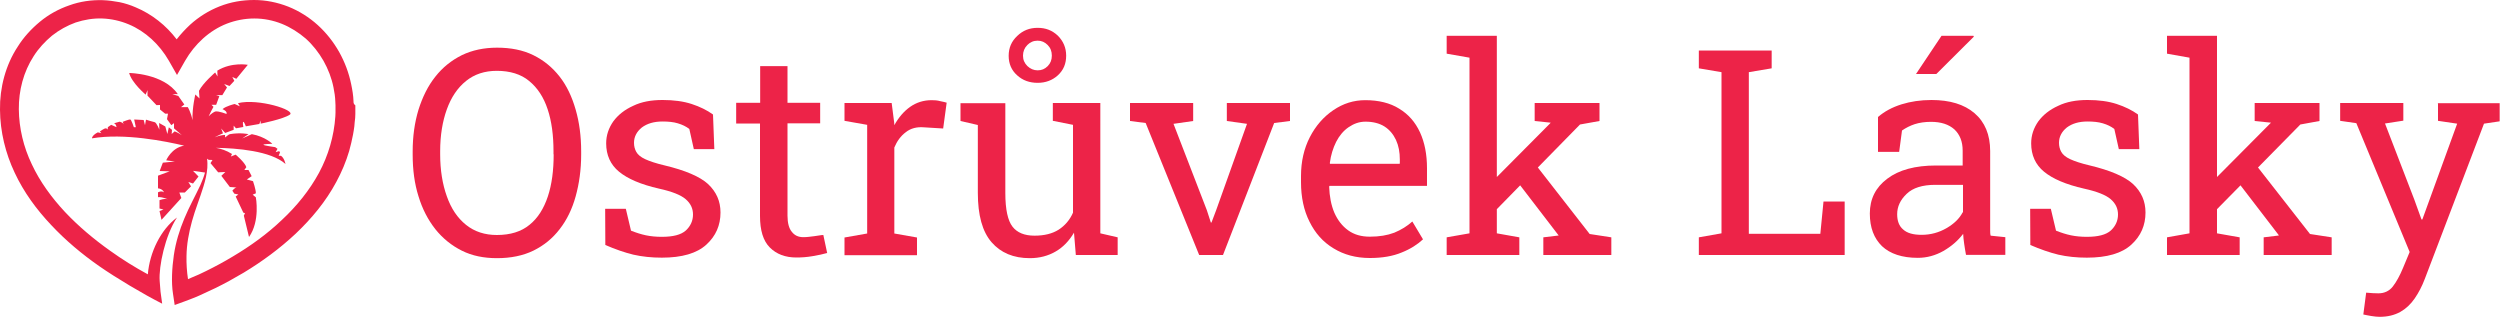 <?xml version="1.0" encoding="utf-8"?>
<!-- Generator: Adobe Illustrator 22.1.0, SVG Export Plug-In . SVG Version: 6.00 Build 0)  -->
<svg version="1.1" id="Layer_1" xmlns="http://www.w3.org/2000/svg" xmlns:xlink="http://www.w3.org/1999/xlink" x="0px" y="0px"
	 viewBox="0 0 1500 190" style="enable-background:new 0 0 1500 190;" xml:space="preserve">
<style type="text/css">
	.st0{fill:#ED2348;}
</style>
<g>
	<path class="st0" d="M335.8,46c-4.3-5.5-9.5-9.8-15.8-12.9c-6.3-3.1-13.6-4.5-21.8-4.5c-7.8,0-14.9,1.5-21.1,4.5
		c-6.2,3.1-11.5,7.3-15.9,12.9c-4.4,5.5-7.7,12.2-10.1,19.8c-2.3,7.6-3.5,15.9-3.5,25.1v1.8c0,9.2,1.1,17.5,3.5,25.1
		c2.3,7.6,5.7,14.1,10.1,19.7c4.4,5.5,9.7,9.8,15.9,12.9c6.2,3.1,13.2,4.5,21.1,4.5c8.3,0,15.6-1.5,21.8-4.5
		c6.3-3.1,11.5-7.3,15.8-12.9c4.3-5.5,7.5-12.1,9.6-19.7c2.1-7.6,3.3-15.9,3.3-25.1v-1.8c0-9.2-1.1-17.5-3.3-25.1
		C343.2,58.1,340.1,51.5,335.8,46z M332.2,92.6c0,9.6-1.1,18.1-3.5,25.3c-2.4,7.2-6,13-11,17c-5,4.1-11.5,6.1-19.6,6.1
		c-7.2,0-13.4-2-18.5-6.1c-5.1-4.1-8.9-9.7-11.5-17.1c-2.6-7.2-4-15.7-4-25.2v-1.9c0-9.5,1.4-17.9,4-25.1c2.6-7.2,6.4-12.9,11.5-17
		c5.1-4.1,11.2-6.1,18.5-6.1c7.9,0,14.5,2,19.4,6.1c5,4.1,8.7,9.7,11.1,17c2.4,7.2,3.5,15.6,3.5,25.2V92.6z"/>
	<path class="st0" d="M398.6,99.2c-5.1-1.2-8.9-2.5-11.5-3.7c-2.6-1.2-4.4-2.7-5.3-4.3c-0.9-1.6-1.4-3.4-1.4-5.5
		c0-3.6,1.6-6.7,4.7-9.2c3.2-2.4,7.3-3.6,12.4-3.6c3.5,0,6.6,0.3,9.2,1.1c2.7,0.8,5,1.9,6.9,3.4l2.7,12.1h12.3l-0.8-20.8
		c-3.6-2.6-7.9-4.7-12.8-6.3c-4.9-1.6-10.7-2.4-17.5-2.4c-6.8,0-12.7,1.1-17.6,3.5c-5.1,2.3-9,5.4-11.9,9.3c-2.8,4-4.3,8.4-4.3,13.2
		c0,7.1,2.6,12.8,7.7,17c5.2,4.3,13.1,7.7,24.1,10.2c7.7,1.7,13,3.8,15.9,6.3c2.9,2.5,4.4,5.5,4.4,9.2c0,3.8-1.5,7-4.3,9.6
		c-2.9,2.6-7.7,3.8-14.4,3.8c-3.4,0-6.6-0.3-9.5-0.9c-2.9-0.6-6-1.6-9-2.8l-3.1-13.1h-12.4l0.1,21.7c6,2.6,11.5,4.5,16.8,5.8
		c5.3,1.2,11,1.8,17.1,1.8c12.1,0,21-2.6,26.7-7.8c5.7-5.2,8.5-11.6,8.5-19.3c0-6.8-2.5-12.4-7.5-17.1
		C420,106,411.2,102.2,398.6,99.2z"/>
	<path class="st0" d="M488.6,141.7c-2.4,0.3-4.5,0.6-6.6,0.6c-2.9,0-5.2-1-6.9-3.2c-1.7-2-2.6-5.3-2.6-9.7V74h19.6V61.7h-19.6v-22
		h-16.4v22h-14.4v12.4H456v55.4c0,8.7,1.9,15,5.9,19s9.3,6,15.9,6c3.1,0,6.2-0.2,9.7-0.8s6.4-1.2,8.8-1.9l-2.3-10.8
		C492.8,141,491,141.4,488.6,141.7z"/>
	<path class="st0" d="M559,60.1c-4.9,0-9.2,1.4-12.9,4c-3.7,2.6-6.9,6.3-9.5,11l-0.1-1.6L535,61.8h-28.3v10.7l13.6,2.4v65.2
		l-13.6,2.4v10.6h43.5v-10.6l-13.6-2.4V88.5c1.6-3.8,3.8-6.9,6.9-9.2c2.9-2.3,6.6-3.3,11-2.9l11.4,0.7l2.1-15.5
		c-0.8-0.2-2-0.6-3.8-0.9C562.4,60.2,560.7,60.1,559,60.1z"/>
	<path class="st0" d="M660.2,61.8h-16.4h-12.1v10.7l12.1,2.4v52.7c-1.9,4.4-4.9,7.8-8.6,10.2c-3.8,2.4-8.6,3.6-14.5,3.6
		c-6,0-10.4-1.8-13.2-5.4c-2.8-3.6-4.3-10.3-4.3-20.1V61.9h-16.4h-10.5v10.7l10.4,2.4v40.7c0,13.4,2.7,23.3,8.3,29.7
		c5.5,6.3,13.1,9.5,22.9,9.5c5.9,0,11-1.4,15.5-4c4.5-2.6,8.1-6.4,11-11.3l1.1,13.4h25.1v-10.6l-10.4-2.4V61.8z"/>
	<path class="st0" d="M610.3,45.2c3.4,3.1,7.5,4.5,12.3,4.5c4.7,0,8.8-1.5,12.1-4.5c3.4-3.1,5-7,5-11.8c0-4.7-1.7-8.7-5-12
		c-3.4-3.2-7.3-4.7-12.1-4.7c-4.9,0-8.9,1.6-12.3,4.9c-3.4,3.2-5.1,7.1-5.1,11.9C605.2,38.2,606.9,42.2,610.3,45.2z M616.4,27
		c1.7-1.7,3.7-2.6,6.2-2.6c2.4,0,4.3,0.9,6,2.6c1.7,1.7,2.5,3.8,2.5,6.4c0,2.5-0.8,4.6-2.5,6.3c-1.7,1.7-3.6,2.5-6,2.5
		c-2.4,0-4.4-0.9-6.2-2.6c-1.7-1.7-2.6-3.7-2.6-6.2C613.8,30.9,614.7,28.7,616.4,27z"/>
	<polygon class="st0" points="736.1,72.6 748.2,74.3 729.7,126.1 726.9,133.5 726.5,133.5 724.1,126.1 704.1,74.3 715.9,72.6 
		715.9,61.8 678,61.8 678,72.6 687.4,73.8 719.5,153 733.8,153 764.5,73.8 774,72.6 774,61.8 736.1,61.8 	"/>
	<path class="st0" d="M839.5,65.2c-5.4-3.4-12.3-5.1-20.3-5.1c-7,0-13.3,2-19.2,6c-5.9,4-10.6,9.4-14.1,16.2
		c-3.5,6.8-5.3,14.6-5.3,23.3v3.7c0,9,1.7,17,5.1,23.7c3.4,6.9,8.1,12.2,14.4,16c6.2,3.8,13.4,5.8,21.8,5.8c7.5,0,13.8-1.1,19.1-3.3
		c5.3-2.1,9.6-4.9,12.8-7.9l-6.4-10.7c-3.1,2.8-6.7,5-10.8,6.7c-4.2,1.6-9,2.4-14.7,2.4c-5.1,0-9.4-1.2-13-3.8
		c-3.6-2.6-6.3-6.1-8.3-10.6c-1.9-4.5-2.9-9.7-3.1-15.6l0.2-0.5h58.5V101c0-8.3-1.4-15.5-4.2-21.6C849.1,73.2,845.1,68.6,839.5,65.2
		z M839.6,98.3H798l-0.1-0.5c0.6-4.7,1.9-8.9,3.8-12.7c1.9-3.7,4.4-6.7,7.5-8.8c3.1-2.1,6.3-3.3,10.1-3.3c4.5,0,8.4,1,11.4,2.9
		c3.1,2,5.3,4.7,6.9,8.1c1.6,3.5,2.3,7.3,2.3,11.8v2.4H839.6z"/>
	<polygon class="st0" points="922.7,100.5 948,74.7 959.7,72.6 959.7,61.8 920.8,61.8 920.8,72.6 930.4,73.6 930,74.1 898.1,106.2 
		898.1,21.5 868,21.5 868,32.2 881.7,34.6 881.7,140 868,142.4 868,153 911.6,153 911.6,142.4 898.1,140 898.1,125.5 912.1,111.2 
		934.9,140.9 935.2,141.3 926,142.4 926,153 966.8,153 966.8,142.4 953.8,140.4 	"/>
	<polygon class="st0" points="1092.2,140.3 1049.3,140.3 1049.3,43.3 1063,41 1063,30.3 1049.3,30.3 1032.9,30.3 1019.3,30.3 
		1019.3,41 1032.9,43.3 1032.9,140 1019.3,142.4 1019.3,153 1106.8,153 1106.8,120.9 1094.1,120.9 	"/>
	<polygon class="st0" points="1161.8,44.4 1184.3,22 1184.1,21.5 1164.9,21.5 1149.6,44.4 1150.3,44.4 	"/>
	<path class="st0" d="M1194.1,138.1c0-1.1,0-2.3,0-3.5v-44c0-9.8-3.2-17.4-9.4-22.7s-14.8-7.9-25.8-7.9c-6.6,0-12.5,0.9-18,2.6
		c-5.4,1.7-10.2,4.2-14.1,7.6v20.9h12.7l1.7-12.8c2.3-1.6,4.9-2.9,7.6-3.8c2.8-0.9,6.1-1.4,9.8-1.4c6,0,10.6,1.5,14,4.5
		c3.3,3.1,5,7.3,5,12.8v8.9h-16c-12.4,0-22.2,2.6-29.2,7.9c-7,5.2-10.5,12.2-10.5,20.9c0,8.5,2.5,14.9,7.3,19.6
		c4.9,4.6,12.1,7,21.5,7c5.4,0,10.5-1.4,15.3-4.1c4.7-2.7,8.7-6.1,11.9-10.3c0.1,1.9,0.3,4,0.6,5.9c0.2,1.9,0.7,4.2,1.1,6.7h23.6
		v-10.6l-8.8-0.9C1194.1,140.4,1194.1,139.2,1194.1,138.1z M1177.6,127.4c-1.9,3.7-5.2,6.9-9.7,9.5c-4.5,2.6-9.5,4-14.9,4
		c-5,0-8.7-1-11.1-3.2c-2.5-2.1-3.6-5.2-3.6-9.2c0-4.5,1.9-8.6,5.7-12.2c3.7-3.6,9.5-5.4,17.1-5.4h16.7v16.5H1177.6z"/>
	<path class="st0" d="M1253.6,99.2c-5.1-1.2-8.9-2.5-11.5-3.7c-2.6-1.2-4.4-2.7-5.3-4.3c-0.9-1.6-1.4-3.4-1.4-5.5
		c0-3.6,1.6-6.7,4.7-9.2c3.2-2.4,7.3-3.6,12.4-3.6c3.4,0,6.6,0.3,9.2,1.1c2.7,0.8,5,1.9,6.9,3.4l2.7,12.1h12.3l-0.8-20.8
		c-3.6-2.6-7.9-4.7-12.8-6.3c-4.9-1.6-10.7-2.4-17.5-2.4c-6.8,0-12.7,1.1-17.6,3.5c-5.1,2.3-9,5.4-11.9,9.3c-2.8,4-4.3,8.4-4.3,13.2
		c0,7.1,2.6,12.8,7.7,17c5.2,4.3,13.1,7.7,24.1,10.2c7.7,1.7,13,3.8,15.9,6.3c2.9,2.5,4.4,5.5,4.4,9.2c0,3.8-1.5,7-4.3,9.6
		c-2.9,2.6-7.7,3.8-14.4,3.8c-3.4,0-6.6-0.3-9.5-0.9s-6-1.6-9-2.8l-3.1-13.1h-12.4l0.1,21.7c6,2.6,11.5,4.5,16.8,5.8
		c5.3,1.2,11,1.8,17.1,1.8c12.1,0,21-2.6,26.7-7.8c5.7-5.2,8.5-11.6,8.5-19.3c0-6.8-2.5-12.4-7.5-17.1
		C1275,106,1266.2,102.2,1253.6,99.2z"/>
	<polygon class="st0" points="1354.8,100.5 1380.2,74.7 1391.7,72.6 1391.7,61.8 1352.8,61.8 1352.8,72.6 1362.6,73.6 1362.1,74.1 
		1330.2,106.2 1330.2,21.5 1300.2,21.5 1300.2,32.2 1313.7,34.6 1313.7,140 1300.2,142.4 1300.2,153 1343.8,153 1343.8,142.4 
		1330.2,140 1330.2,125.5 1344.3,111.2 1367.1,140.9 1367.3,141.3 1358.2,142.4 1358.2,153 1399,153 1399,142.4 1386,140.4 	"/>
	<path class="st0" d="M1462.8,61.8v10.7l11.5,1.7l-20.9,57.5h-0.5l-4.3-11.9l-17.6-45.7l11-1.7V61.8h-37.9v10.7l9.7,1.4l32,77.3
		l-4,9.6c-1.9,4.6-4,8.4-6.1,11.1c-2.1,2.7-5.1,4.1-8.6,4.1c-0.6,0-1.7,0-3.4-0.1s-2.9-0.2-4-0.3l-1.7,13.1c1.1,0.2,2.7,0.6,4.7,0.9
		c2,0.3,3.7,0.5,5,0.5c4.9,0,8.9-1,12.4-2.9c3.4-1.9,6.3-4.6,8.7-8.1c2.4-3.5,4.4-7.3,6.1-11.8l35.5-93.1l9.4-1.4V61.9h-37.2V61.8z"
		/>
	<path class="st0" d="M212.1,60.7c-0.1-3.4-0.7-6.9-1.4-10.2c-1.4-6.8-3.8-13.2-7.2-19.3c-3.4-6-7.7-11.5-12.9-16.2
		C185.5,10.4,179.5,6.6,173,4c-6.6-2.6-13.6-4-20.6-4c-7,0-14,1.2-20.6,3.8c-6.6,2.6-12.5,6.3-17.7,11c-2.9,2.7-5.7,5.7-8.1,8.8
		C99.7,15.3,91.2,8.5,81.4,4.4c-3.2-1.4-6.4-2.4-9.7-3.1C68.4,0.7,65,0.2,61.6,0.1c-6.8-0.2-13.7,0.8-20,3.1
		C35.2,5.4,29.2,8.7,24,13c-5.2,4.3-9.8,9.3-13.3,14.9C3.3,39.1-0.2,52.7,0,65.9C0.1,79,3.3,92,8.8,103.6
		c5.5,11.8,13.2,22.2,21.9,31.4c8.7,9.3,18.4,17.4,28.7,24.6c10.3,7.2,26.8,17,37.9,22.6c0,0-0.8-5.5-1-7.3
		c-0.2-1.8-0.5-6.4-0.5-6.4c-0.6-8.5,3.2-27.1,10.4-38c-9.8,7.3-16.4,20.9-17.5,34.1c-7.9-4.3-15.3-8.9-22.7-14.2
		c-9.7-6.9-18.9-14.6-27-23.2c-8-8.6-15-18.1-19.9-28.6c-5-10.4-7.7-21.7-7.8-33.1c-0.1-11.2,2.8-22.4,8.9-31.8
		c2.9-4.6,6.8-8.8,11-12.3c4.3-3.4,9.2-6.1,14.2-7.9c5.2-1.7,10.6-2.6,16-2.4c5.4,0.2,10.8,1.4,15.8,3.5
		c10.1,4.2,18.5,12.1,24.1,21.8l4.9,8.6l4.9-8.6c5.7-9.9,14.5-18.1,25-22.2c5.2-2,10.8-3.1,16.5-3.1s11.2,1.1,16.5,3.2
		c5.2,2.1,10.1,5.2,14.4,8.9c4.2,3.8,7.8,8.4,10.6,13.3c2.8,5,4.9,10.4,6,16c0.6,2.8,1,5.7,1.1,8.6c0.1,0.7,0,1.5,0.1,2.1
		c0,0.7,0,1.5,0,2.1v2.3l-0.1,2.3c-0.8,11.8-4.2,23.4-9.8,33.8c-5.7,10.5-13.3,19.9-22.3,28.3c-8.8,8.4-18.8,15.6-29.4,21.9
		c-5.3,3.2-10.7,6.1-16.2,8.8c-2.7,1.4-5.5,2.6-8.4,3.8c-0.8,0.3-1.6,0.7-2.3,1c-0.7-4.6-1-9.3-0.9-13.9c0.1-7,1.4-14,3.3-20.9
		c1.9-6.9,4.7-13.7,6.9-20.9c1.1-3.6,2-7.2,2.3-11.1c0.1-1.8,0.1-3.7-0.2-5.5c0.7,0.6,1,0.7,1,0.7l2.3,0.1l-1.2,1.9l4.6,5.5l4.3-0.2
		l-2.4,2.3l5.1,6.7c0,0,3.2,0.2,4.1,0.3c-1.1,0-2.6,1.9-2.6,1.9l1.2,1.8l2.4,0.5l-1.6,1.2l4.6,9.7l1,0.3l-0.7,1.5l3.1,12.8
		c6.8-9.6,4.1-23.8,4.1-23.8l-1.9-1.6l1.9-0.8c0.1-2.1-1.7-7.3-1.7-7.3l-3.7-1l2.9-2l-1.9-3.7h-2.5l1.2-1.7
		c-0.9-2.9-6.4-7.5-6.4-7.5l-2.9,1.1l0.7-1.5c-3.3-2.1-6.7-3.2-9.7-3.7c12.4,0.2,33,1.8,41.8,9.7c0,0-0.7-3.6-2.7-4.9h-1.4l0.8-2.1
		l-0.5-0.7l-2.1,0.6l1.1-2l-1.4-1c0,0-6.6-0.9-7-1.4c-0.5-0.5,5.3-0.6,5.3-0.6s-4.2-4.3-12.3-5.8l-5.8,2.6l3.8-2.6
		c0,0-4.7-1.1-11.2,0c-0.7,0.1-2.8,2-2.8,2l-0.1-1.5c0,0-2.5-0.1-6.2,1.4c1.9-1,3.7-1.9,5-2.4l-1.1-2.9l2.4,2.7l5.1-1.9v-2.5
		l1.4,1.6l4.4-0.8c0,0-0.6-3.1,0-3.1c0.6,0.1,1.5,2.7,1.5,2.7l8.1-1.4l0.8-2.1v1.9c0,0,13.6-2.7,17.5-5.4c3.8-2.7-19.1-9.9-31.1-6.9
		l1.1,1.9l-3.1-1.4c0,0-5.2,1.2-7.3,3.1c0,0,3.1,1.2,2.4,2.9c0,0-4.7-1.9-6.7-1.5c-0.7,0.2-2.4,1.2-4,2.9c1-2.1,2-4.2,2.9-5.7
		l-1.2-1.2h2.8l1.9-5.2l-1.9-0.6h3.7l2.8-4.6l-1.7-2.1l3.2,1.2l2.9-3.1l-1.2-2.3l2.4,1.1l6.9-8.4c0,0-9.7-1.8-18.3,3.5l0.1,3.5
		l-1.4-2.4c0,0-7.3,6.3-9.7,11l0.3,4.6l-2.5-2.4c0,0-1.9,7.7-1.7,15.4c-0.9-4.6-2.8-7.8-2.8-7.8h-4.1l2-1.6l-3.6-5.1l-3.6-1.1h3.3
		c-8.5-12.5-29.2-12.7-29.2-12.7c1.5,5.9,9.9,13,9.9,13l1.1-2.7v3.3l5.4,5.7L96,63v2.7l3.1,2.5h1.7l-0.6,3.3l2.6,3.6l1.6-1.2V77
		l4.7,4.1c-2.4-1.6-4.3-2.3-4.3-2.3l-1.8,1.6l0.2-2.5l-1.9-1.5l-0.9,4l-1.2-4.5l-3.7-2.1l0.1,4c0,0-1.6-4.2-2.8-4.5
		c-1.2-0.2-5.2-1.5-5.2-1.5l-0.6,3.3L86.2,72l-5.7-0.3l1,4.6h-1.2c0,0-1.5-4.5-2.1-4.6c-0.7-0.2-4.6,1.4-4.6,1.4s1.1,2.4,0.6,1.4
		S71.8,73,71.8,73l-3.5,1c1.4,0.2,1.6,2.3,1.6,2.3l-3.2-1.4l-2,1.4l-0.1,1.5c0,0-0.3-0.8-1.2-0.8c-0.9,0-3.5,1.9-3.5,1.9l0.9,1
		l-2.1-0.5c-3.7,1.9-3.5,3.6-3.5,3.6c19.3-3.3,44.5,1.8,55.3,4.4c-7.6,1.2-10.8,8.8-10.8,8.8l5.2,0.7l-7.2,0.7c-1.2,3.3-1.9,5-1.9,5
		l6,0.2l-7,2.6v7.6c2.9,0.3,3.6,2.4,3.6,2.4c-1.6-1.2-3.6,0-3.6,0v2.9c2.9-0.3,6.9,1.7,5.5,1.2c-1.4-0.6-4.6,0.6-4.6,0.6v5l2.4,0.6
		l-2.4,0.9l1.2,5.3l11.9-13.1l-1.2-3.3h3.3l3.7-3.7l-1.6-2.6l2.8,0.9l3.3-4.2l-3.3-3.4c0,0,4.7,0.6,6.3,0.9c0.3,0.1,0.7,0.1,0.9,0.1
		c-0.7,2.6-1.7,5.1-2.8,7.6c-3.1,6.6-6.7,13-9.6,20c-2.9,6.9-5.2,14.4-6.3,22s-1.6,16.3-0.5,23.2c0.7,4.5,1,6.7,1,6.7l6.3-2.3
		c0.9-0.3,1.6-0.6,2.4-0.9l2.3-0.9c1.5-0.6,3.1-1.2,4.5-1.9c2.9-1.4,5.9-2.7,8.8-4.1c5.8-2.8,11.5-6,17.1-9.3
		c11.1-6.7,21.7-14.5,31.2-23.4c9.5-9,18.1-19.3,24.4-31.1c3.2-5.9,5.8-12.1,7.7-18.5c0.9-3.3,1.7-6.6,2.3-9.8
		c0.3-1.7,0.6-3.3,0.8-5c0.1-1.7,0.3-3.4,0.5-5l0.1-2.5v-2.5c0-0.8,0-1.7,0-2.6C212.1,62.4,212.1,61.6,212.1,60.7z"/>
</g>
</svg>
